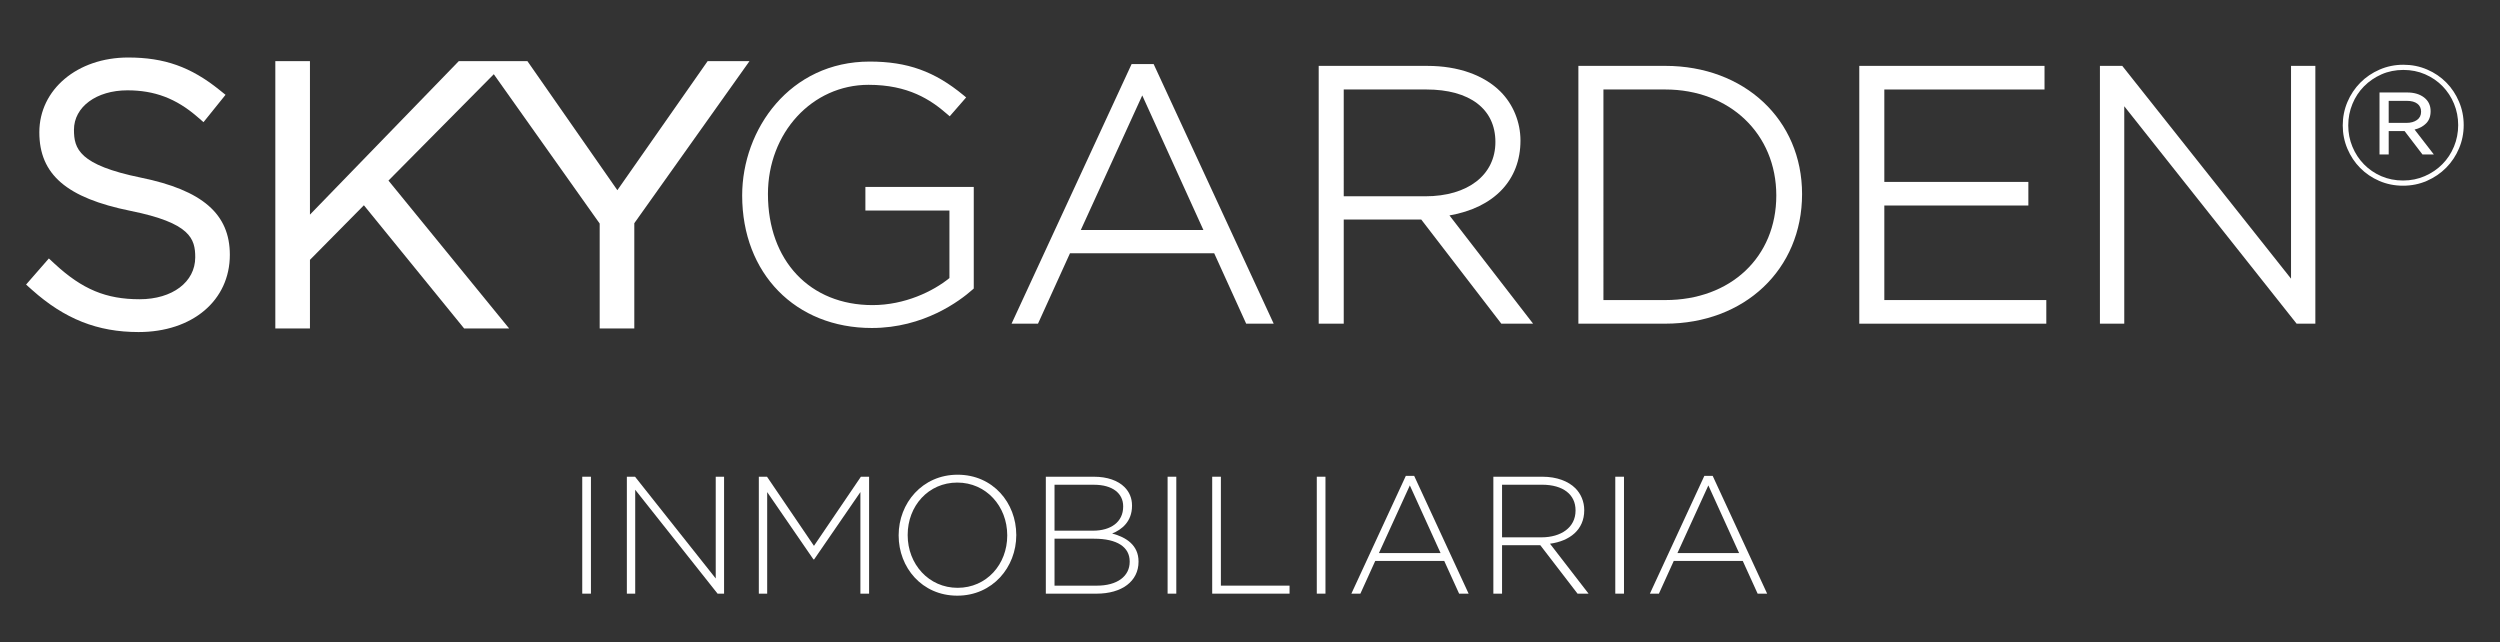 <?xml version="1.0" encoding="utf-8"?>
<!-- Generator: Adobe Illustrator 16.0.0, SVG Export Plug-In . SVG Version: 6.00 Build 0)  -->
<!DOCTYPE svg PUBLIC "-//W3C//DTD SVG 1.1//EN" "http://www.w3.org/Graphics/SVG/1.1/DTD/svg11.dtd">
<svg version="1.1" id="Layer_1" xmlns="http://www.w3.org/2000/svg" xmlns:xlink="http://www.w3.org/1999/xlink" x="0px" y="0px"
	 width="250px" height="64.226px" viewBox="0 0 250 64.226" enable-background="new 0 0 250 64.226" xml:space="preserve">
<rect x="0" y="0" width="250" height="64.226" fill="#333333" stroke="none"/>
<polygon fill="#FFFFFF" points="122.089,47.672 121.22,47.672 121.22,59.365 128.955,59.365 128.955,58.564 122.089,58.564 "/>
<rect x="116.76" y="47.672" fill="#FFFFFF" width="0.87" height="11.693"/>
<rect x="131.679" y="47.672" fill="#FFFFFF" width="0.868" height="11.693"/>
<path fill="#FFFFFF" d="M95.762,47.471c-3.541,0-5.897,2.857-5.897,6.049v0.033c0,3.189,2.322,6.014,5.864,6.014
	c3.541,0,5.898-2.857,5.898-6.047c0.015-0.018,0.015-0.018,0-0.033C101.626,50.295,99.304,47.471,95.762,47.471 M100.724,53.553
	c0,2.891-2.072,5.229-4.962,5.229c-2.889,0-4.994-2.373-4.994-5.262v-0.033c0-2.893,2.071-5.23,4.961-5.23
	c2.891,0,4.995,2.373,4.995,5.264V53.553z"/>
<path fill="#FFFFFF" d="M111.215,53.352c0.952-0.385,1.987-1.186,1.987-2.773v-0.033c0-0.734-0.267-1.352-0.751-1.838
	c-0.652-0.65-1.721-1.035-3.04-1.035h-4.828v11.693h5.078c2.523,0,4.192-1.236,4.192-3.191v-0.031
	C113.853,54.521,112.617,53.719,111.215,53.352 M105.452,48.475h3.942c1.87,0,2.923,0.867,2.923,2.154v0.033
	c0,1.553-1.253,2.406-3.006,2.406h-3.859V48.475z M112.969,56.174c0,1.473-1.271,2.391-3.275,2.391h-4.242v-4.695h3.959
	c2.305,0,3.558,0.836,3.558,2.273V56.174z"/>
<path fill="#FFFFFF" d="M170.434,47.588l-5.445,11.777h0.902l1.486-3.273h6.898l1.488,3.273h0.951l-5.445-11.777H170.434z
	 M167.744,55.307l3.091-6.766l3.075,6.766H167.744z"/>
<rect x="58.225" y="47.672" fill="#FFFFFF" width="0.869" height="11.693"/>
<polygon fill="#FFFFFF" points="81.396,54.586 76.701,47.672 75.883,47.672 75.883,59.365 76.718,59.365 76.718,49.209 
	81.345,55.941 81.412,55.941 86.04,49.209 86.04,59.365 86.909,59.365 86.909,47.672 86.09,47.672 "/>
<path fill="#FFFFFF" d="M158.424,51.029v-0.031c0-0.836-0.334-1.621-0.887-2.174c-0.703-0.701-1.854-1.152-3.291-1.152h-4.91v11.693
	h0.869V54.52h3.791h0.033l3.725,4.846h1.103l-3.858-4.994C156.971,54.104,158.424,52.984,158.424,51.029 M150.205,53.734v-5.262
	h3.992c2.121,0,3.357,0.986,3.357,2.557v0.033c0,1.689-1.453,2.672-3.408,2.672H150.205z"/>
<rect x="161.529" y="47.672" fill="#FFFFFF" width="0.87" height="11.693"/>
<path fill="#FFFFFF" d="M140.582,47.588l-5.445,11.777h0.902l1.485-3.273h6.899l1.488,3.273h0.951l-5.445-11.777H140.582z
	 M137.893,55.307l3.091-6.766l3.074,6.766H137.893z"/>
<polygon fill="#FFFFFF" points="71.573,57.846 63.504,47.672 62.686,47.672 62.686,59.365 63.521,59.365 63.521,48.975 
	71.757,59.365 72.407,59.365 72.407,47.672 71.573,47.672 "/>
<polygon fill="#FFFFFF" points="63.43,32.846 63.43,22.321 74.951,6.111 70.765,6.111 61.736,19.019 52.74,6.111 45.881,6.111 
	30.995,21.463 30.995,6.111 27.532,6.111 27.532,32.846 30.995,32.846 30.995,25.985 36.389,20.527 46.413,32.846 50.914,32.846 
	38.847,18.058 49.334,7.468 49.378,7.42 59.968,22.356 59.968,32.846 "/>
<path fill="#FFFFFF" d="M14.086,17.763c-6.187-1.268-6.69-2.885-6.69-4.785c0-2.287,2.248-3.945,5.345-3.945
	c2.714,0,4.869,0.814,6.986,2.644l0.624,0.539l2.203-2.735l-0.622-0.499c-2.856-2.294-5.499-3.231-9.12-3.231
	c-5.061,0-8.879,3.187-8.879,7.479c0,4.215,2.727,6.563,9.117,7.856c5.986,1.205,6.473,2.783,6.473,4.644
	c0,2.471-2.287,4.194-5.562,4.194c-3.348,0-5.724-0.987-8.474-3.522l-0.602-0.557l-2.278,2.612l0.587,0.524
	c3.272,2.923,6.561,4.224,10.661,4.224c5.376,0,9.129-3.149,9.129-7.727C22.984,21.397,20.24,19.019,14.086,17.763"/>
<path fill="#FFFFFF" d="M97.376,28.852V18.693H86.539v2.361h8.404v6.753c-1.625,1.323-4.46,2.703-7.691,2.703
	c-6.254,0-10.458-4.433-10.458-11.103c0-6.126,4.42-10.925,10.063-10.925c3.967,0,6.207,1.485,7.872,2.939l0.241,0.209l1.645-1.888
	l-0.252-0.209c-2.896-2.398-5.619-3.376-9.398-3.376c-7.979,0-12.748,6.772-12.748,13.392c0,7.8,5.331,13.25,12.963,13.25
	c5.196,0,8.786-2.694,10.09-3.852L97.376,28.852z"/>
<polygon fill="#FFFFFF" points="229.103,27.867 212.227,6.589 209.992,6.589 209.992,32.369 212.426,32.369 212.426,10.625 
	229.662,32.369 231.535,32.369 231.535,6.589 229.103,6.589 "/>
<path fill="#FFFFFF" d="M121.421,25.329l3.197,7.039h2.751L115.45,6.593l-0.085-0.185h-2.204l-12.005,25.959h2.644l3.198-7.039
	H121.421z M120.341,23.003h-12.262l6.147-13.461L120.341,23.003z"/>
<polygon fill="#FFFFFF" points="188.432,20.551 202.836,20.551 202.836,18.191 188.432,18.191 188.432,8.95 204.452,8.95 
	204.452,6.587 185.928,6.587 185.928,32.368 204.631,32.368 204.631,30.006 188.432,30.006 "/>
<path fill="#FFFFFF" d="M150.132,32.368h3.177l-8.363-10.825c4.459-0.779,7.101-3.525,7.101-7.488c0-1.839-0.729-3.623-1.998-4.895
	c-1.659-1.658-4.253-2.571-7.301-2.571h-10.878v25.779h2.504V21.952h7.75L150.132,32.368z M134.373,8.949h8.266
	c4.321,0,6.901,1.938,6.901,5.249c0,3.298-2.75,5.431-7.009,5.431h-8.158V8.949z"/>
<path fill="#FFFFFF" d="M166.525,6.587h-8.687v25.78h8.687c7.928,0,13.682-5.419,13.682-12.962
	C180.207,11.979,174.453,6.587,166.525,6.587 M177.63,19.549c0,6.158-4.563,10.458-11.104,10.458h-6.183V8.949h6.183
	C172.96,8.949,177.63,13.377,177.63,19.549"/>
<path fill="#FFFFFF" d="M245.9,10.167c-0.312-0.735-0.735-1.375-1.277-1.921c-0.539-0.545-1.176-0.979-1.912-1.294
	c-0.734-0.318-1.525-0.477-2.373-0.477c-0.846,0-1.639,0.161-2.379,0.484c-0.742,0.323-1.385,0.76-1.93,1.311
	c-0.545,0.553-0.976,1.194-1.287,1.931c-0.311,0.734-0.467,1.514-0.467,2.339c0,0.823,0.156,1.603,0.467,2.339
	c0.312,0.733,0.738,1.376,1.279,1.919c0.539,0.547,1.178,0.979,1.912,1.296c0.735,0.317,1.525,0.476,2.371,0.476
	c0.848,0,1.641-0.16,2.381-0.483c0.74-0.324,1.383-0.761,1.93-1.313c0.545-0.552,0.974-1.192,1.285-1.929
	c0.313-0.736,0.47-1.514,0.47-2.339S246.214,10.902,245.9,10.167 M245.4,14.652c-0.277,0.676-0.666,1.264-1.162,1.764
	c-0.493,0.502-1.08,0.898-1.754,1.193c-0.672,0.295-1.398,0.442-2.18,0.442c-0.779,0-1.503-0.144-2.171-0.432
	c-0.669-0.29-1.247-0.688-1.737-1.188c-0.49-0.502-0.875-1.086-1.152-1.754c-0.278-0.67-0.418-1.381-0.418-2.138
	c0-0.758,0.14-1.474,0.418-2.147c0.277-0.674,0.664-1.262,1.16-1.762c0.496-0.501,1.078-0.899,1.746-1.195
	c0.668-0.295,1.397-0.442,2.188-0.442c0.779,0,1.505,0.144,2.173,0.435c0.668,0.289,1.247,0.685,1.737,1.186
	s0.875,1.087,1.152,1.755s0.418,1.382,0.418,2.138C245.818,13.263,245.678,13.979,245.4,14.652"/>
<path fill="#FFFFFF" d="M242.611,12.34c0.3-0.302,0.451-0.708,0.451-1.221c0-0.579-0.219-1.034-0.651-1.37
	c-0.437-0.334-0.997-0.501-1.688-0.501h-2.772v6.197h0.919v-2.339h1.587l1.787,2.339h1.137l-1.923-2.488
	C241.926,12.846,242.311,12.64,242.611,12.34 M238.869,12.289v-2.203h1.82c0.445,0,0.793,0.093,1.043,0.282
	c0.252,0.19,0.377,0.457,0.377,0.803c0,0.356-0.137,0.633-0.408,0.825c-0.273,0.195-0.628,0.293-1.061,0.293H238.869z"/>
</svg>

